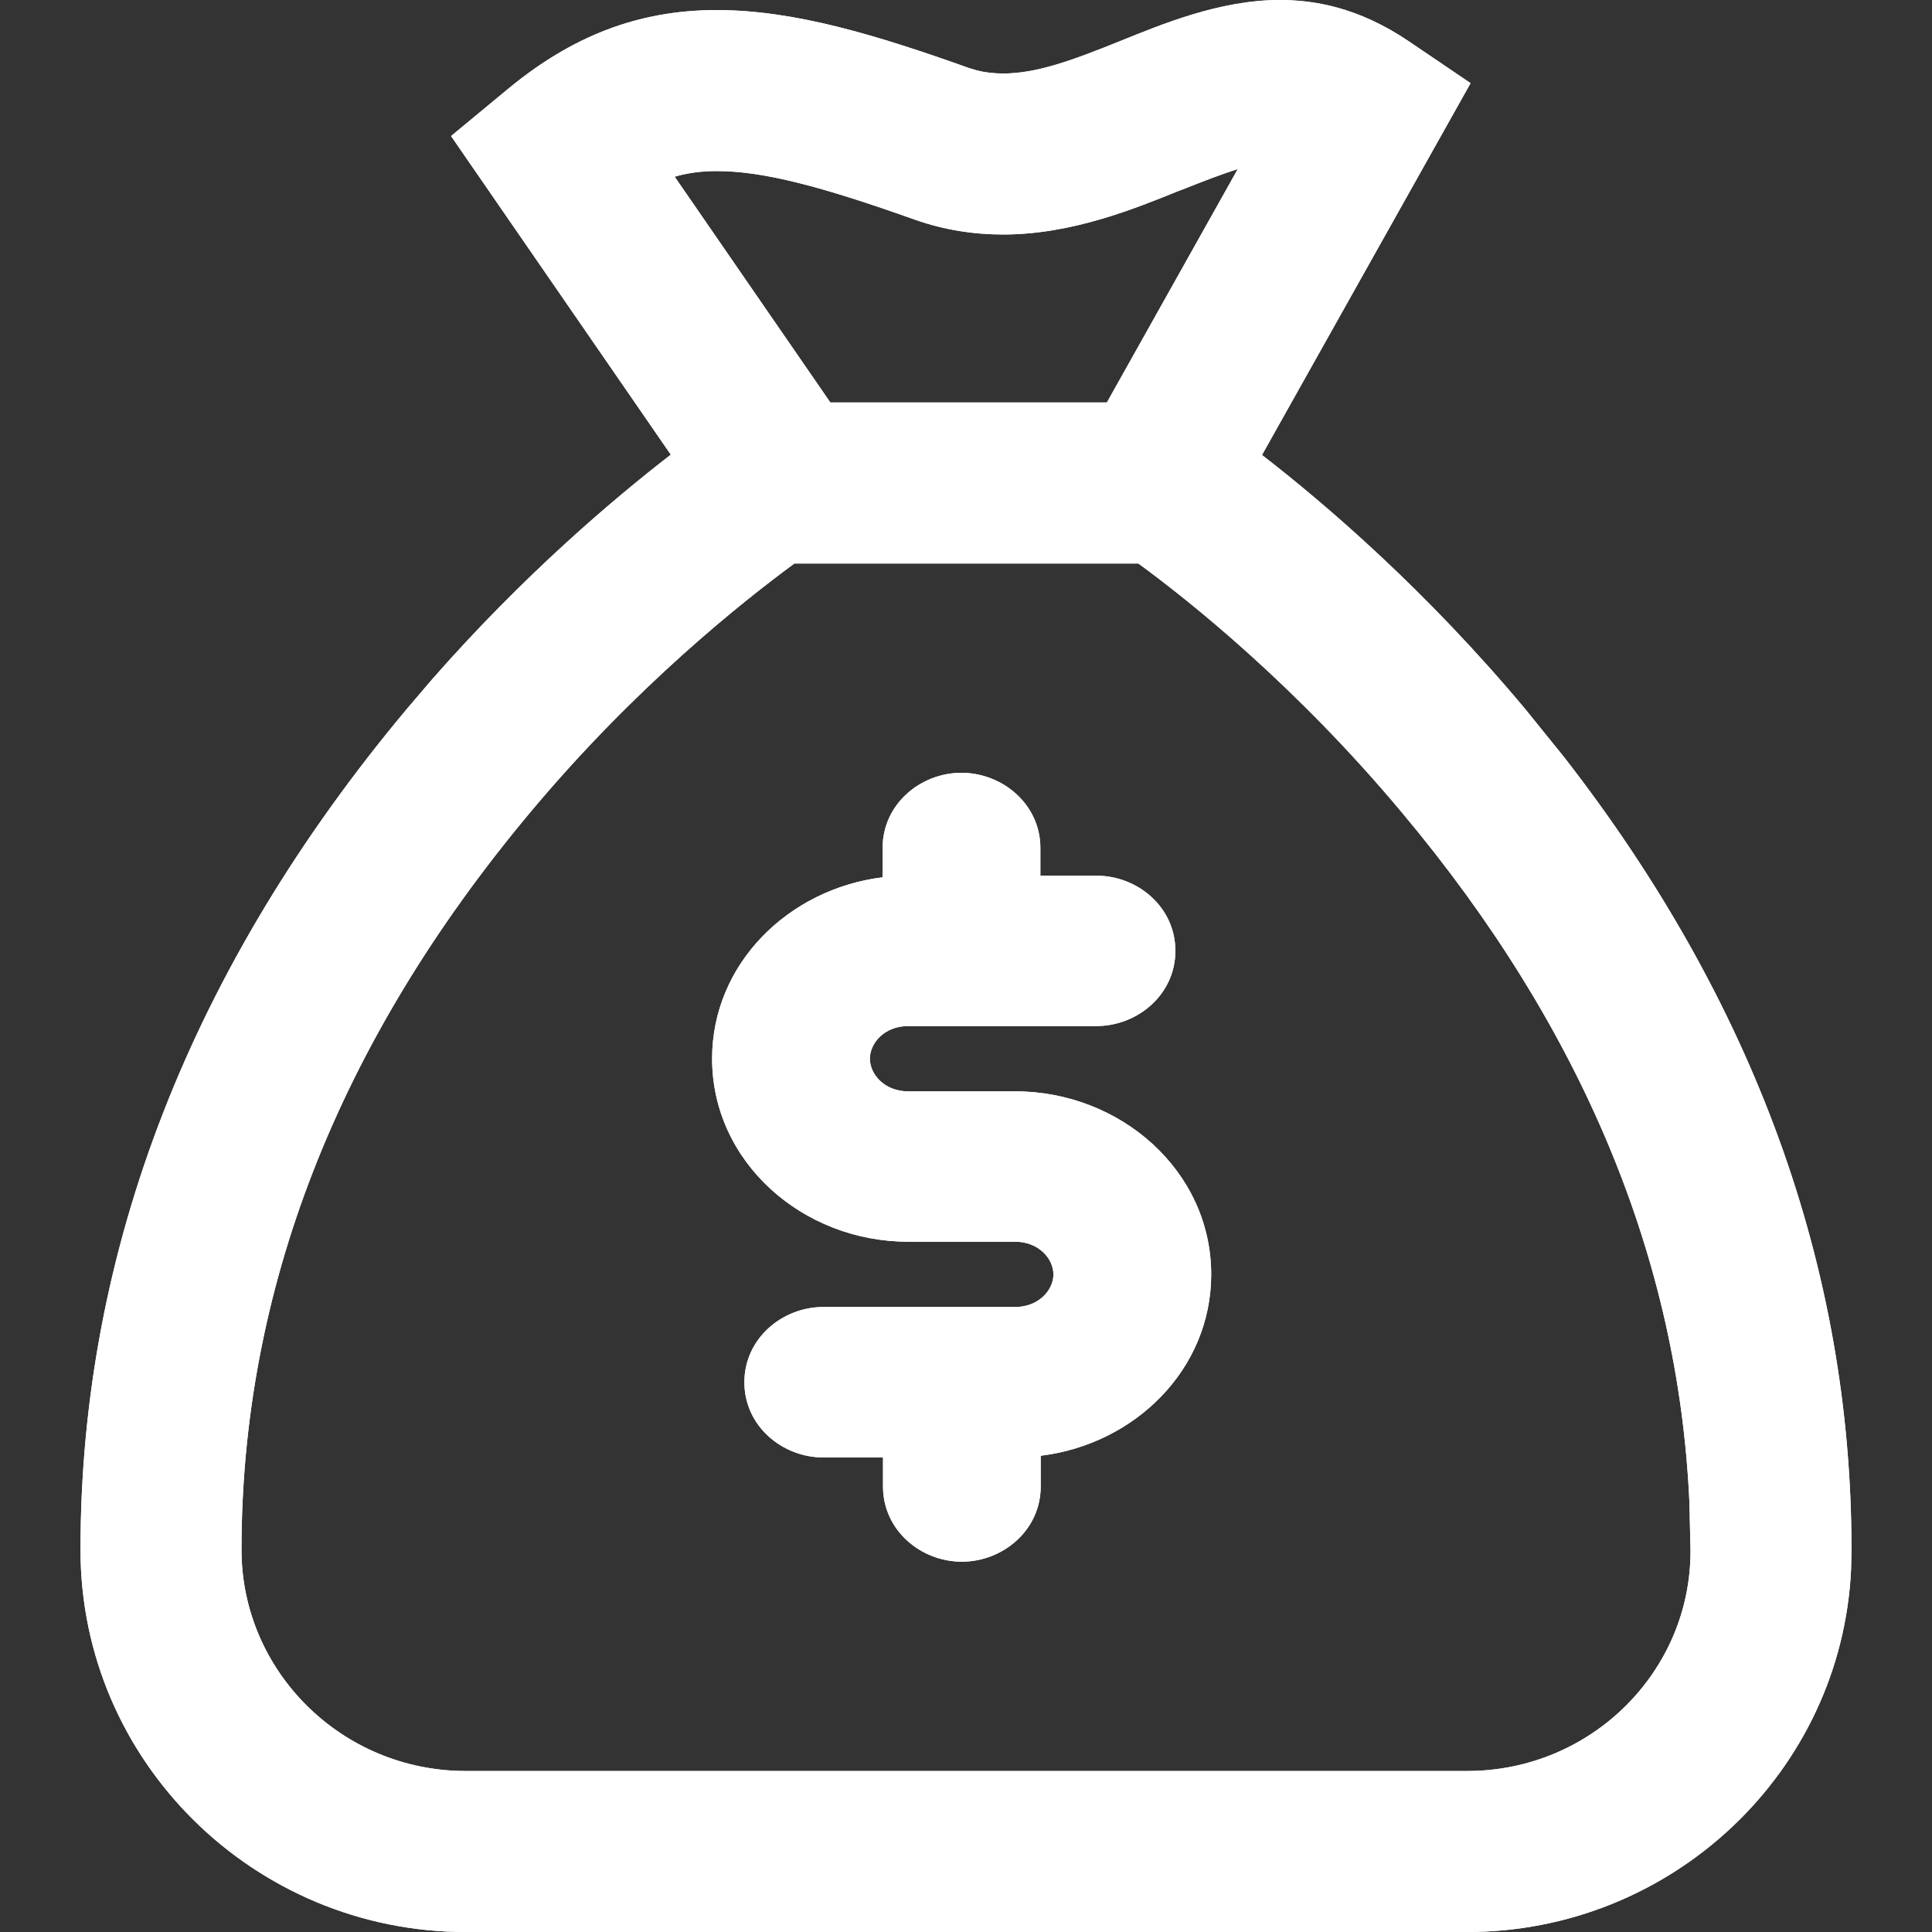 <svg xmlns="http://www.w3.org/2000/svg" viewBox="0 0 24 24">
<rect x="0" y="0" width="24" height="24" fill="#333333" stroke="none"/>
<path d="M15.896 0C16.304 0 16.864 0.08 17.508 0.518L18.268 1.033L15.677 5.652C16.467 6.263 17.713 7.331 18.947 8.808L19.432 9.408C21.78 12.428 22.999 15.734 23 19.246L22.995 19.492C22.878 22.011 20.772 24 18.225 24H5.786C3.156 24 1 21.88 1 19.252C1 15.508 2.392 11.989 5.052 8.809L5.366 8.441C6.502 7.146 7.615 6.203 8.333 5.648L5.603 1.69L6.309 1.106C7.096 0.455 7.92 0.125 8.903 0.125C9.866 0.125 10.883 0.434 12.034 0.844L12.133 0.874C12.234 0.9 12.344 0.913 12.46 0.913C12.871 0.913 13.304 0.757 13.913 0.511L13.915 0.51C14.425 0.305 15.149 6.13507e-05 15.896 0ZM15.376 2.1C15.183 2.161 14.952 2.249 14.659 2.366L14.658 2.365C14.104 2.589 13.319 2.913 12.46 2.913C12.093 2.913 11.725 2.855 11.375 2.732L11.369 2.73C10.206 2.316 9.483 2.125 8.903 2.125C8.72 2.125 8.55 2.146 8.381 2.195L10.315 5H13.75L15.376 2.1ZM3 19.252C3 20.757 4.241 22 5.786 22H18.225C19.771 22 21.008 20.757 21 19.257V19.252L20.986 18.65C20.848 15.652 19.671 12.784 17.414 10.092L17.413 10.091C16.1 8.519 14.771 7.46 14.141 7H9.868C9.232 7.468 7.898 8.522 6.587 10.091L6.586 10.092C4.183 12.965 3 16.042 3 19.252Z" fill="#FFF"/>
<path d="M12.611 13.957H11.281C10.798 13.957 10.406 13.596 10.406 13.151C10.406 12.706 10.798 12.346 11.281 12.346H13.621C13.94 12.346 14.201 12.105 14.201 11.812C14.201 11.518 13.94 11.277 13.621 11.277H12.524V10.534C12.524 10.24 12.263 10 11.944 10C11.624 10 11.363 10.24 11.363 10.534V11.277H11.281C10.16 11.277 9.246 12.119 9.246 13.151C9.246 14.184 10.16 15.025 11.281 15.025H12.611C13.094 15.025 13.486 15.386 13.486 15.831C13.486 16.276 13.094 16.637 12.611 16.637H10.227C9.908 16.637 9.647 16.877 9.647 17.171C9.647 17.464 9.908 17.705 10.227 17.705H11.368V18.466C11.368 18.76 11.629 19 11.948 19C12.267 19 12.528 18.76 12.528 18.466V17.705H12.625C12.63 17.705 12.635 17.705 12.64 17.705C13.752 17.691 14.646 16.855 14.646 15.831C14.646 14.798 13.732 13.957 12.611 13.957Z" fill="#FFF"/>
<path d="M12.124 10.534C12.124 10.51 12.113 10.48 12.082 10.451C12.05 10.422 12.002 10.4 11.943 10.4C11.885 10.4 11.836 10.422 11.805 10.451C11.773 10.48 11.764 10.51 11.764 10.534V11.678H11.281C10.349 11.678 9.646 12.37 9.646 13.151C9.646 13.933 10.349 14.625 11.281 14.625H12.61C13.283 14.625 13.886 15.135 13.886 15.831C13.885 16.527 13.283 17.036 12.61 17.036H10.227C10.169 17.036 10.12 17.059 10.089 17.088C10.057 17.117 10.047 17.147 10.047 17.171C10.047 17.195 10.058 17.225 10.089 17.254C10.12 17.283 10.169 17.305 10.227 17.305H11.768V18.466C11.768 18.49 11.778 18.52 11.809 18.549C11.841 18.578 11.889 18.599 11.948 18.6C12.007 18.6 12.055 18.578 12.087 18.549C12.118 18.52 12.129 18.49 12.129 18.466V17.305H12.635C13.558 17.294 14.246 16.606 14.246 15.831C14.246 15.05 13.543 14.357 12.61 14.357H11.281C10.608 14.357 10.006 13.848 10.006 13.151C10.006 12.455 10.608 11.945 11.281 11.945H13.621C13.68 11.945 13.728 11.924 13.76 11.895C13.791 11.866 13.802 11.836 13.802 11.812C13.802 11.787 13.791 11.757 13.76 11.729C13.728 11.7 13.68 11.678 13.621 11.678H12.124V10.534ZM12.924 10.878H13.621C14.129 10.878 14.601 11.266 14.601 11.812C14.601 12.357 14.129 12.746 13.621 12.746H11.281C10.987 12.746 10.806 12.958 10.806 13.151C10.806 13.345 10.987 13.557 11.281 13.557H12.61C13.921 13.557 15.046 14.547 15.046 15.831C15.046 17.009 14.101 17.94 12.928 18.084V18.466C12.928 19.011 12.456 19.4 11.948 19.4C11.44 19.4 10.969 19.011 10.969 18.466V18.105H10.227C9.719 18.105 9.247 17.716 9.247 17.171C9.247 16.626 9.719 16.236 10.227 16.236H12.61C12.904 16.236 13.086 16.025 13.086 15.831C13.086 15.637 12.904 15.425 12.61 15.425H11.281C9.97 15.425 8.846 14.435 8.846 13.151C8.846 11.973 9.794 11.043 10.964 10.898V10.534C10.964 9.989 11.435 9.6 11.943 9.6C12.451 9.6 12.924 9.989 12.924 10.534V10.878Z" fill="#FFF"/>
<path d="M15.896 0C16.304 0 16.864 0.08 17.508 0.518L18.268 1.033L15.677 5.652C16.467 6.263 17.713 7.331 18.947 8.808L19.432 9.408C21.78 12.428 22.999 15.734 23 19.246L22.995 19.492C22.878 22.011 20.772 24 18.225 24H5.786C3.156 24 1 21.88 1 19.252C1 15.508 2.392 11.989 5.052 8.809L5.366 8.441C6.502 7.146 7.615 6.203 8.333 5.648L5.603 1.69L6.309 1.106C7.096 0.455 7.92 0.125 8.903 0.125C9.866 0.125 10.883 0.434 12.034 0.844L12.133 0.874C12.234 0.9 12.344 0.913 12.46 0.913C12.871 0.913 13.304 0.757 13.913 0.511L13.915 0.51C14.425 0.305 15.149 6.13507e-05 15.896 0ZM15.376 2.1C15.183 2.161 14.952 2.249 14.659 2.366L14.658 2.365C14.104 2.589 13.319 2.913 12.46 2.913C12.093 2.913 11.725 2.855 11.375 2.732L11.369 2.73C10.206 2.316 9.483 2.125 8.903 2.125C8.72 2.125 8.55 2.146 8.381 2.195L10.315 5H13.75L15.376 2.1ZM3 19.252C3 20.757 4.241 22 5.786 22H18.225C19.771 22 21.008 20.757 21 19.257V19.252L20.986 18.65C20.848 15.652 19.671 12.784 17.414 10.092L17.413 10.091C16.1 8.519 14.771 7.46 14.141 7H9.868C9.232 7.468 7.898 8.522 6.587 10.091L6.586 10.092C4.183 12.965 3 16.042 3 19.252Z" fill="#FFF"/>
<path d="M12.611 13.957H11.281C10.798 13.957 10.406 13.596 10.406 13.151C10.406 12.706 10.798 12.346 11.281 12.346H13.621C13.94 12.346 14.201 12.105 14.201 11.812C14.201 11.518 13.94 11.277 13.621 11.277H12.524V10.534C12.524 10.24 12.263 10 11.944 10C11.624 10 11.363 10.24 11.363 10.534V11.277H11.281C10.16 11.277 9.246 12.119 9.246 13.151C9.246 14.184 10.16 15.025 11.281 15.025H12.611C13.094 15.025 13.486 15.386 13.486 15.831C13.486 16.276 13.094 16.637 12.611 16.637H10.227C9.908 16.637 9.647 16.877 9.647 17.171C9.647 17.464 9.908 17.705 10.227 17.705H11.368V18.466C11.368 18.76 11.629 19 11.948 19C12.267 19 12.528 18.76 12.528 18.466V17.705H12.625C12.63 17.705 12.635 17.705 12.64 17.705C13.752 17.691 14.646 16.855 14.646 15.831C14.646 14.798 13.732 13.957 12.611 13.957Z" fill="#FFF"/>
<path d="M12.124 10.534C12.124 10.51 12.113 10.48 12.082 10.451C12.05 10.422 12.002 10.4 11.943 10.4C11.885 10.4 11.836 10.422 11.805 10.451C11.773 10.48 11.764 10.51 11.764 10.534V11.678H11.281C10.349 11.678 9.646 12.37 9.646 13.151C9.646 13.933 10.349 14.625 11.281 14.625H12.61C13.283 14.625 13.886 15.135 13.886 15.831C13.885 16.527 13.283 17.036 12.61 17.036H10.227C10.169 17.036 10.12 17.059 10.089 17.088C10.057 17.117 10.047 17.147 10.047 17.171C10.047 17.195 10.058 17.225 10.089 17.254C10.12 17.283 10.169 17.305 10.227 17.305H11.768V18.466C11.768 18.49 11.778 18.52 11.809 18.549C11.841 18.578 11.889 18.599 11.948 18.6C12.007 18.6 12.055 18.578 12.087 18.549C12.118 18.52 12.129 18.49 12.129 18.466V17.305H12.635C13.558 17.294 14.246 16.606 14.246 15.831C14.246 15.05 13.543 14.357 12.61 14.357H11.281C10.608 14.357 10.006 13.848 10.006 13.151C10.006 12.455 10.608 11.945 11.281 11.945H13.621C13.68 11.945 13.728 11.924 13.76 11.895C13.791 11.866 13.802 11.836 13.802 11.812C13.802 11.787 13.791 11.757 13.76 11.729C13.728 11.7 13.68 11.678 13.621 11.678H12.124V10.534ZM12.924 10.878H13.621C14.129 10.878 14.601 11.266 14.601 11.812C14.601 12.357 14.129 12.746 13.621 12.746H11.281C10.987 12.746 10.806 12.958 10.806 13.151C10.806 13.345 10.987 13.557 11.281 13.557H12.61C13.921 13.557 15.046 14.547 15.046 15.831C15.046 17.009 14.101 17.94 12.928 18.084V18.466C12.928 19.011 12.456 19.4 11.948 19.4C11.44 19.4 10.969 19.011 10.969 18.466V18.105H10.227C9.719 18.105 9.247 17.716 9.247 17.171C9.247 16.626 9.719 16.236 10.227 16.236H12.61C12.904 16.236 13.086 16.025 13.086 15.831C13.086 15.637 12.904 15.425 12.61 15.425H11.281C9.97 15.425 8.846 14.435 8.846 13.151C8.846 11.973 9.794 11.043 10.964 10.898V10.534C10.964 9.989 11.435 9.6 11.943 9.6C12.451 9.6 12.924 9.989 12.924 10.534V10.878Z" fill="#FFF"/>
</svg>
